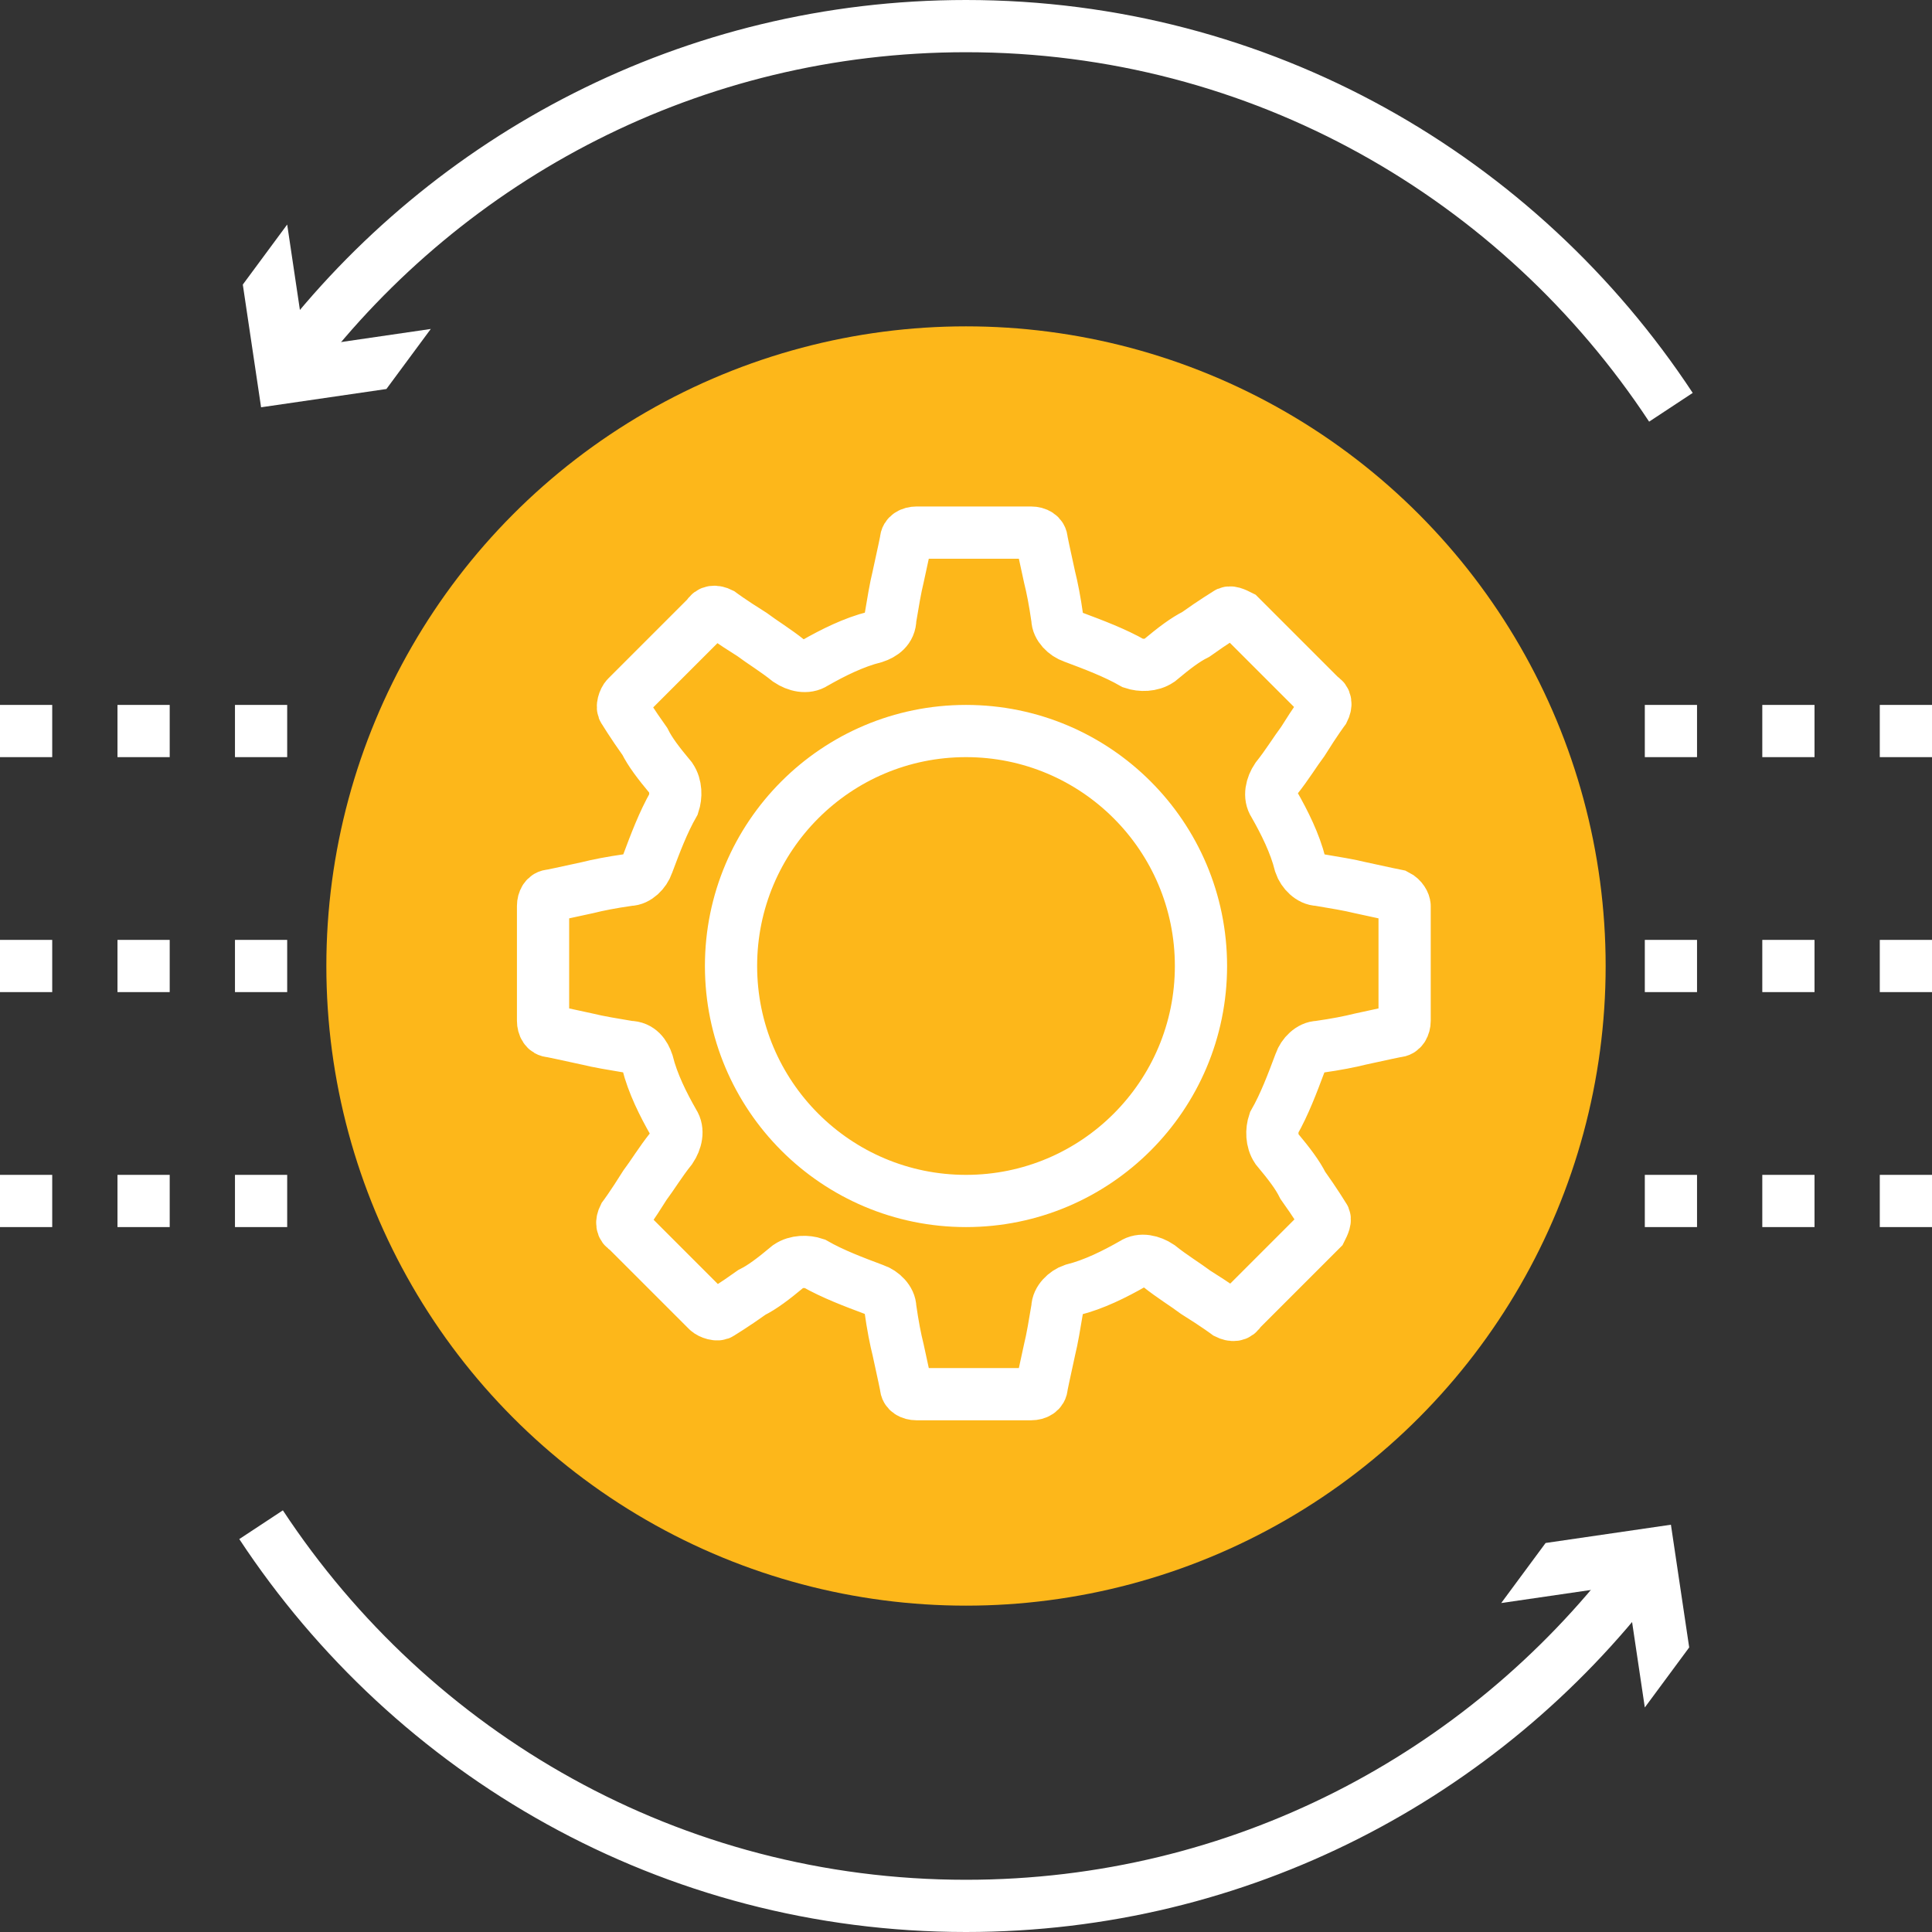 <?xml version="1.0" encoding="UTF-8"?> <!-- Generator: Adobe Illustrator 19.2.0, SVG Export Plug-In . SVG Version: 6.00 Build 0) --> <svg xmlns="http://www.w3.org/2000/svg" xmlns:xlink="http://www.w3.org/1999/xlink" version="1.1" id="Layer_1" x="0px" y="0px" viewBox="0 0 74 74" style="enable-background:new 0 0 74 74;" xml:space="preserve"><rect x="0" y="0" width="74" height="74" fill="#333333" stroke="none"/> <style type="text/css"> .st0{fill:#FDB71A;} .st1{fill:none;stroke:#FFFFFF;stroke-width:2;stroke-miterlimit:10;} .st2{fill:#FFFFFF;} </style> <g> <circle class="st0" cx="37" cy="37" r="24.5"></circle> <g> <circle class="st1" cx="37" cy="37" r="9"></circle> <g> <g id="XMLID_49_"> <g id="XMLID_50_"> <path id="XMLID_51_" class="st1" d="M53.5,34.3c0,0-0.5-0.1-1.4-0.3c-0.4-0.1-1-0.2-1.6-0.3c0,0,0,0,0,0 c-0.3,0-0.6-0.3-0.7-0.6c-0.2-0.8-0.6-1.6-1-2.3c-0.2-0.3-0.1-0.7,0.1-1l0,0c0.4-0.5,0.7-1,1-1.4c0.5-0.8,0.8-1.2,0.8-1.2 c0.1-0.2,0.1-0.4-0.1-0.5l-3.1-3.1c-0.2-0.1-0.4-0.2-0.5-0.1c0,0-0.5,0.3-1.2,0.8c-0.4,0.2-0.8,0.5-1.4,1c0,0,0,0,0,0 c-0.3,0.2-0.7,0.2-1,0.1c-0.7-0.4-1.5-0.7-2.3-1c-0.3-0.1-0.6-0.4-0.6-0.7v0c-0.1-0.7-0.2-1.2-0.3-1.6 c-0.2-0.9-0.3-1.4-0.3-1.4c0-0.2-0.2-0.3-0.4-0.3h-4.4c-0.2,0-0.4,0.1-0.4,0.3c0,0-0.1,0.5-0.3,1.4c-0.1,0.4-0.2,1-0.3,1.6 c0,0,0,0,0,0c0,0.4-0.3,0.6-0.6,0.7c-0.8,0.2-1.6,0.6-2.3,1c-0.3,0.2-0.7,0.1-1-0.1l0,0c-0.5-0.4-1-0.7-1.4-1 c-0.8-0.5-1.2-0.8-1.2-0.8c-0.2-0.1-0.4-0.1-0.5,0.1l-3.1,3.1c-0.1,0.1-0.2,0.4-0.1,0.5c0,0,0.3,0.5,0.8,1.2 c0.2,0.4,0.5,0.8,1,1.4c0,0,0,0,0,0c0.2,0.3,0.2,0.7,0.1,1c-0.4,0.7-0.7,1.5-1,2.3c-0.1,0.3-0.4,0.6-0.7,0.6h0 c-0.7,0.1-1.2,0.2-1.6,0.3c-0.9,0.2-1.4,0.3-1.4,0.3c-0.2,0-0.3,0.2-0.3,0.4v4.4c0,0.2,0.1,0.4,0.3,0.4c0,0,0.5,0.1,1.4,0.3 c0.4,0.1,1,0.2,1.6,0.3c0,0,0,0,0,0c0.4,0,0.6,0.3,0.7,0.6c0.2,0.8,0.6,1.6,1,2.3c0.2,0.3,0.1,0.7-0.1,1l0,0 c-0.4,0.5-0.7,1-1,1.4c-0.5,0.8-0.8,1.2-0.8,1.2c-0.1,0.2-0.1,0.4,0.1,0.5l3.1,3.1c0.1,0.1,0.4,0.2,0.5,0.1 c0,0,0.5-0.3,1.2-0.8c0.4-0.2,0.8-0.5,1.4-1c0,0,0,0,0,0c0.3-0.2,0.7-0.2,1-0.1c0.7,0.4,1.5,0.7,2.3,1c0.3,0.1,0.6,0.4,0.6,0.7 v0c0.1,0.7,0.2,1.2,0.3,1.6c0.2,0.9,0.3,1.4,0.3,1.4c0,0.2,0.2,0.3,0.4,0.3h4.4c0.2,0,0.4-0.1,0.4-0.3c0,0,0.1-0.5,0.3-1.4 c0.1-0.4,0.2-1,0.3-1.6c0,0,0,0,0,0c0-0.3,0.3-0.6,0.6-0.7c0.8-0.2,1.6-0.6,2.3-1c0.3-0.2,0.7-0.1,1,0.1l0,0 c0.5,0.4,1,0.7,1.4,1c0.8,0.5,1.2,0.8,1.2,0.8c0.2,0.1,0.4,0.1,0.5-0.1l3.1-3.1c0.1-0.2,0.2-0.4,0.1-0.5c0,0-0.3-0.5-0.8-1.2 c-0.2-0.4-0.5-0.8-1-1.4c0,0,0,0,0,0c-0.2-0.3-0.2-0.7-0.1-1c0.4-0.7,0.7-1.5,1-2.3c0.1-0.3,0.4-0.6,0.7-0.6h0 c0.7-0.1,1.2-0.2,1.6-0.3c0.9-0.2,1.4-0.3,1.4-0.3c0.2,0,0.3-0.2,0.3-0.4v-4.4C53.8,34.6,53.7,34.4,53.5,34.3z"></path> </g> </g> </g> </g> <g> <g> <path class="st1" d="M62.7,60.3C56.8,68,47.5,73,37,73c-11.3,0-21.2-5.8-27-14.6"></path> <g> <polygon class="st2" points="57.5,61.4 62.3,60.7 63,65.4 64.7,63.1 64,58.4 59.2,59.1 "></polygon> </g> </g> </g> <g> <g> <path class="st1" d="M11.3,13.7C17.2,6,26.5,1,37,1c11.3,0,21.2,5.8,27,14.6"></path> <g> <polygon class="st2" points="16.5,12.6 11.7,13.3 11,8.6 9.3,10.9 10,15.6 14.8,14.9 "></polygon> </g> </g> </g> <g> <g> <g> <rect y="36" class="st2" width="2" height="2"></rect> <rect y="45" class="st2" width="2" height="2"></rect> <rect y="27" class="st2" width="2" height="2"></rect> </g> <g> <rect x="4.5" y="36" class="st2" width="2" height="2"></rect> <rect x="4.5" y="45" class="st2" width="2" height="2"></rect> <rect x="4.5" y="27" class="st2" width="2" height="2"></rect> </g> <g> <rect x="9" y="36" class="st2" width="2" height="2"></rect> <rect x="9" y="45" class="st2" width="2" height="2"></rect> <rect x="9" y="27" class="st2" width="2" height="2"></rect> </g> </g> <g> <g> <rect x="63" y="36" class="st2" width="2" height="2"></rect> <rect x="63" y="45" class="st2" width="2" height="2"></rect> <rect x="63" y="27" class="st2" width="2" height="2"></rect> </g> <g> <rect x="67.5" y="36" class="st2" width="2" height="2"></rect> <rect x="67.5" y="45" class="st2" width="2" height="2"></rect> <rect x="67.5" y="27" class="st2" width="2" height="2"></rect> </g> <g> <rect x="72" y="36" class="st2" width="2" height="2"></rect> <rect x="72" y="45" class="st2" width="2" height="2"></rect> <rect x="72" y="27" class="st2" width="2" height="2"></rect> </g> </g> </g> </g> </svg> 